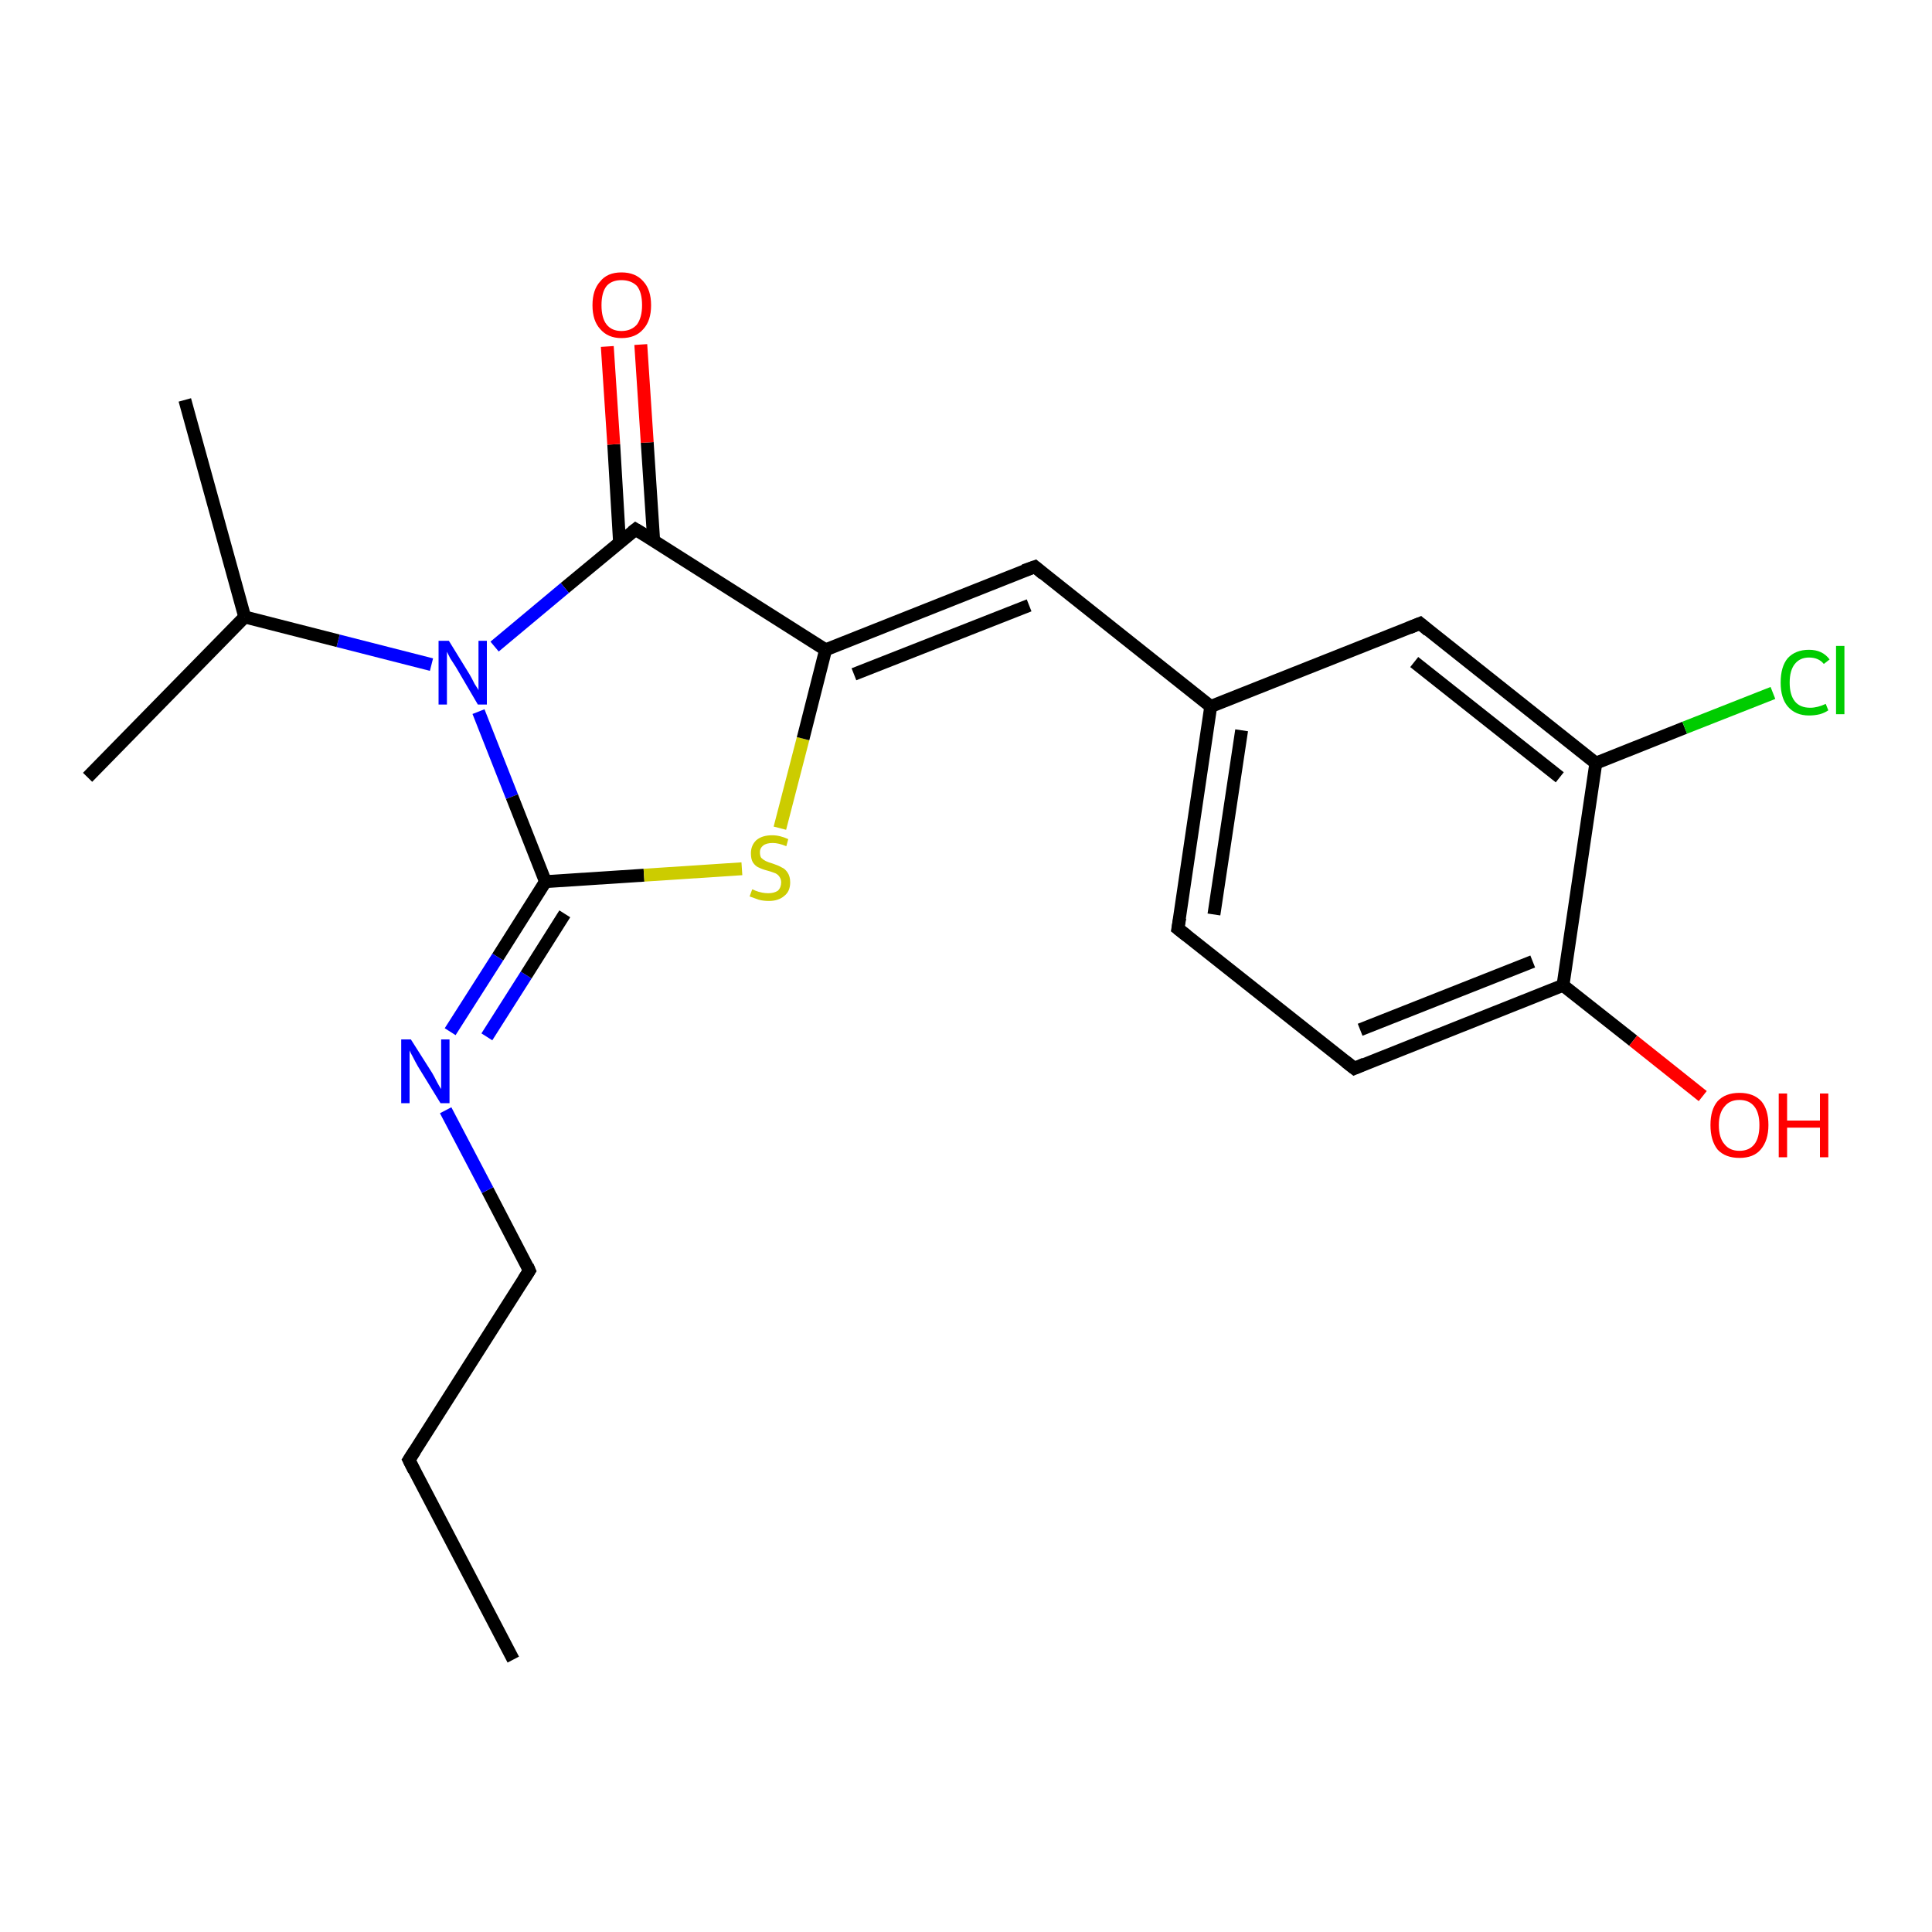 <?xml version='1.0' encoding='iso-8859-1'?>
<svg version='1.1' baseProfile='full'
              xmlns='http://www.w3.org/2000/svg'
                      xmlns:rdkit='http://www.rdkit.org/xml'
                      xmlns:xlink='http://www.w3.org/1999/xlink'
                  xml:space='preserve'
width='300px' height='300px' viewBox='0 0 300 300'>
<!-- END OF HEADER -->
<rect style='opacity:1.0;fill:#FFFFFF;stroke:none' width='300.0' height='300.0' x='0.0' y='0.0'> </rect>
<path class='bond-0 atom-0 atom-1' d='M 79.7,257.7 L 63.5,226.7' style='fill:none;fill-rule:evenodd;stroke:#000000;stroke-width:2.0px;stroke-linecap:butt;stroke-linejoin:miter;stroke-opacity:1' />
<path class='bond-1 atom-1 atom-2' d='M 63.5,226.7 L 82.2,197.3' style='fill:none;fill-rule:evenodd;stroke:#000000;stroke-width:2.0px;stroke-linecap:butt;stroke-linejoin:miter;stroke-opacity:1' />
<path class='bond-2 atom-2 atom-3' d='M 82.2,197.3 L 75.7,184.8' style='fill:none;fill-rule:evenodd;stroke:#000000;stroke-width:2.0px;stroke-linecap:butt;stroke-linejoin:miter;stroke-opacity:1' />
<path class='bond-2 atom-2 atom-3' d='M 75.7,184.8 L 69.2,172.4' style='fill:none;fill-rule:evenodd;stroke:#0000FF;stroke-width:2.0px;stroke-linecap:butt;stroke-linejoin:miter;stroke-opacity:1' />
<path class='bond-3 atom-3 atom-4' d='M 69.9,160.2 L 77.3,148.6' style='fill:none;fill-rule:evenodd;stroke:#0000FF;stroke-width:2.0px;stroke-linecap:butt;stroke-linejoin:miter;stroke-opacity:1' />
<path class='bond-3 atom-3 atom-4' d='M 77.3,148.6 L 84.7,136.9' style='fill:none;fill-rule:evenodd;stroke:#000000;stroke-width:2.0px;stroke-linecap:butt;stroke-linejoin:miter;stroke-opacity:1' />
<path class='bond-3 atom-3 atom-4' d='M 75.6,161.0 L 81.7,151.4' style='fill:none;fill-rule:evenodd;stroke:#0000FF;stroke-width:2.0px;stroke-linecap:butt;stroke-linejoin:miter;stroke-opacity:1' />
<path class='bond-3 atom-3 atom-4' d='M 81.7,151.4 L 87.7,141.9' style='fill:none;fill-rule:evenodd;stroke:#000000;stroke-width:2.0px;stroke-linecap:butt;stroke-linejoin:miter;stroke-opacity:1' />
<path class='bond-4 atom-4 atom-5' d='M 84.7,136.9 L 100.0,135.9' style='fill:none;fill-rule:evenodd;stroke:#000000;stroke-width:2.0px;stroke-linecap:butt;stroke-linejoin:miter;stroke-opacity:1' />
<path class='bond-4 atom-4 atom-5' d='M 100.0,135.9 L 115.2,134.9' style='fill:none;fill-rule:evenodd;stroke:#CCCC00;stroke-width:2.0px;stroke-linecap:butt;stroke-linejoin:miter;stroke-opacity:1' />
<path class='bond-5 atom-5 atom-6' d='M 121.1,128.6 L 124.7,114.7' style='fill:none;fill-rule:evenodd;stroke:#CCCC00;stroke-width:2.0px;stroke-linecap:butt;stroke-linejoin:miter;stroke-opacity:1' />
<path class='bond-5 atom-5 atom-6' d='M 124.7,114.7 L 128.2,100.9' style='fill:none;fill-rule:evenodd;stroke:#000000;stroke-width:2.0px;stroke-linecap:butt;stroke-linejoin:miter;stroke-opacity:1' />
<path class='bond-6 atom-6 atom-7' d='M 128.2,100.9 L 160.7,88.0' style='fill:none;fill-rule:evenodd;stroke:#000000;stroke-width:2.0px;stroke-linecap:butt;stroke-linejoin:miter;stroke-opacity:1' />
<path class='bond-6 atom-6 atom-7' d='M 132.6,104.7 L 159.8,94.0' style='fill:none;fill-rule:evenodd;stroke:#000000;stroke-width:2.0px;stroke-linecap:butt;stroke-linejoin:miter;stroke-opacity:1' />
<path class='bond-7 atom-7 atom-8' d='M 160.7,88.0 L 188.0,109.7' style='fill:none;fill-rule:evenodd;stroke:#000000;stroke-width:2.0px;stroke-linecap:butt;stroke-linejoin:miter;stroke-opacity:1' />
<path class='bond-8 atom-8 atom-9' d='M 188.0,109.7 L 182.9,144.2' style='fill:none;fill-rule:evenodd;stroke:#000000;stroke-width:2.0px;stroke-linecap:butt;stroke-linejoin:miter;stroke-opacity:1' />
<path class='bond-8 atom-8 atom-9' d='M 192.8,113.4 L 188.5,142.0' style='fill:none;fill-rule:evenodd;stroke:#000000;stroke-width:2.0px;stroke-linecap:butt;stroke-linejoin:miter;stroke-opacity:1' />
<path class='bond-9 atom-9 atom-10' d='M 182.9,144.2 L 210.3,165.9' style='fill:none;fill-rule:evenodd;stroke:#000000;stroke-width:2.0px;stroke-linecap:butt;stroke-linejoin:miter;stroke-opacity:1' />
<path class='bond-10 atom-10 atom-11' d='M 210.3,165.9 L 242.7,153.0' style='fill:none;fill-rule:evenodd;stroke:#000000;stroke-width:2.0px;stroke-linecap:butt;stroke-linejoin:miter;stroke-opacity:1' />
<path class='bond-10 atom-10 atom-11' d='M 211.2,159.9 L 238.0,149.3' style='fill:none;fill-rule:evenodd;stroke:#000000;stroke-width:2.0px;stroke-linecap:butt;stroke-linejoin:miter;stroke-opacity:1' />
<path class='bond-11 atom-11 atom-12' d='M 242.7,153.0 L 253.6,161.6' style='fill:none;fill-rule:evenodd;stroke:#000000;stroke-width:2.0px;stroke-linecap:butt;stroke-linejoin:miter;stroke-opacity:1' />
<path class='bond-11 atom-11 atom-12' d='M 253.6,161.6 L 264.4,170.2' style='fill:none;fill-rule:evenodd;stroke:#FF0000;stroke-width:2.0px;stroke-linecap:butt;stroke-linejoin:miter;stroke-opacity:1' />
<path class='bond-12 atom-11 atom-13' d='M 242.7,153.0 L 247.8,118.5' style='fill:none;fill-rule:evenodd;stroke:#000000;stroke-width:2.0px;stroke-linecap:butt;stroke-linejoin:miter;stroke-opacity:1' />
<path class='bond-13 atom-13 atom-14' d='M 247.8,118.5 L 261.6,113.0' style='fill:none;fill-rule:evenodd;stroke:#000000;stroke-width:2.0px;stroke-linecap:butt;stroke-linejoin:miter;stroke-opacity:1' />
<path class='bond-13 atom-13 atom-14' d='M 261.6,113.0 L 275.3,107.6' style='fill:none;fill-rule:evenodd;stroke:#00CC00;stroke-width:2.0px;stroke-linecap:butt;stroke-linejoin:miter;stroke-opacity:1' />
<path class='bond-14 atom-13 atom-15' d='M 247.8,118.5 L 220.5,96.8' style='fill:none;fill-rule:evenodd;stroke:#000000;stroke-width:2.0px;stroke-linecap:butt;stroke-linejoin:miter;stroke-opacity:1' />
<path class='bond-14 atom-13 atom-15' d='M 242.2,120.7 L 219.6,102.8' style='fill:none;fill-rule:evenodd;stroke:#000000;stroke-width:2.0px;stroke-linecap:butt;stroke-linejoin:miter;stroke-opacity:1' />
<path class='bond-15 atom-6 atom-16' d='M 128.2,100.9 L 98.7,82.2' style='fill:none;fill-rule:evenodd;stroke:#000000;stroke-width:2.0px;stroke-linecap:butt;stroke-linejoin:miter;stroke-opacity:1' />
<path class='bond-16 atom-16 atom-17' d='M 101.5,83.9 L 100.5,68.7' style='fill:none;fill-rule:evenodd;stroke:#000000;stroke-width:2.0px;stroke-linecap:butt;stroke-linejoin:miter;stroke-opacity:1' />
<path class='bond-16 atom-16 atom-17' d='M 100.5,68.7 L 99.5,53.5' style='fill:none;fill-rule:evenodd;stroke:#FF0000;stroke-width:2.0px;stroke-linecap:butt;stroke-linejoin:miter;stroke-opacity:1' />
<path class='bond-16 atom-16 atom-17' d='M 96.2,84.2 L 95.3,69.0' style='fill:none;fill-rule:evenodd;stroke:#000000;stroke-width:2.0px;stroke-linecap:butt;stroke-linejoin:miter;stroke-opacity:1' />
<path class='bond-16 atom-16 atom-17' d='M 95.3,69.0 L 94.3,53.8' style='fill:none;fill-rule:evenodd;stroke:#FF0000;stroke-width:2.0px;stroke-linecap:butt;stroke-linejoin:miter;stroke-opacity:1' />
<path class='bond-17 atom-16 atom-18' d='M 98.7,82.2 L 87.7,91.3' style='fill:none;fill-rule:evenodd;stroke:#000000;stroke-width:2.0px;stroke-linecap:butt;stroke-linejoin:miter;stroke-opacity:1' />
<path class='bond-17 atom-16 atom-18' d='M 87.7,91.3 L 76.8,100.4' style='fill:none;fill-rule:evenodd;stroke:#0000FF;stroke-width:2.0px;stroke-linecap:butt;stroke-linejoin:miter;stroke-opacity:1' />
<path class='bond-18 atom-18 atom-19' d='M 67.0,103.2 L 52.5,99.5' style='fill:none;fill-rule:evenodd;stroke:#0000FF;stroke-width:2.0px;stroke-linecap:butt;stroke-linejoin:miter;stroke-opacity:1' />
<path class='bond-18 atom-18 atom-19' d='M 52.5,99.5 L 38.0,95.8' style='fill:none;fill-rule:evenodd;stroke:#000000;stroke-width:2.0px;stroke-linecap:butt;stroke-linejoin:miter;stroke-opacity:1' />
<path class='bond-19 atom-19 atom-20' d='M 38.0,95.8 L 28.7,62.1' style='fill:none;fill-rule:evenodd;stroke:#000000;stroke-width:2.0px;stroke-linecap:butt;stroke-linejoin:miter;stroke-opacity:1' />
<path class='bond-20 atom-19 atom-21' d='M 38.0,95.8 L 13.6,120.7' style='fill:none;fill-rule:evenodd;stroke:#000000;stroke-width:2.0px;stroke-linecap:butt;stroke-linejoin:miter;stroke-opacity:1' />
<path class='bond-21 atom-18 atom-4' d='M 74.3,110.5 L 79.5,123.7' style='fill:none;fill-rule:evenodd;stroke:#0000FF;stroke-width:2.0px;stroke-linecap:butt;stroke-linejoin:miter;stroke-opacity:1' />
<path class='bond-21 atom-18 atom-4' d='M 79.5,123.7 L 84.7,136.9' style='fill:none;fill-rule:evenodd;stroke:#000000;stroke-width:2.0px;stroke-linecap:butt;stroke-linejoin:miter;stroke-opacity:1' />
<path class='bond-22 atom-15 atom-8' d='M 220.5,96.8 L 188.0,109.7' style='fill:none;fill-rule:evenodd;stroke:#000000;stroke-width:2.0px;stroke-linecap:butt;stroke-linejoin:miter;stroke-opacity:1' />
<path d='M 64.3,228.3 L 63.5,226.7 L 64.4,225.3' style='fill:none;stroke:#000000;stroke-width:2.0px;stroke-linecap:butt;stroke-linejoin:miter;stroke-opacity:1;' />
<path d='M 81.3,198.7 L 82.2,197.3 L 81.9,196.6' style='fill:none;stroke:#000000;stroke-width:2.0px;stroke-linecap:butt;stroke-linejoin:miter;stroke-opacity:1;' />
<path d='M 159.0,88.6 L 160.7,88.0 L 162.0,89.1' style='fill:none;stroke:#000000;stroke-width:2.0px;stroke-linecap:butt;stroke-linejoin:miter;stroke-opacity:1;' />
<path d='M 183.2,142.5 L 182.9,144.2 L 184.3,145.3' style='fill:none;stroke:#000000;stroke-width:2.0px;stroke-linecap:butt;stroke-linejoin:miter;stroke-opacity:1;' />
<path d='M 208.9,164.8 L 210.3,165.9 L 211.9,165.2' style='fill:none;stroke:#000000;stroke-width:2.0px;stroke-linecap:butt;stroke-linejoin:miter;stroke-opacity:1;' />
<path d='M 221.8,97.9 L 220.5,96.8 L 218.8,97.5' style='fill:none;stroke:#000000;stroke-width:2.0px;stroke-linecap:butt;stroke-linejoin:miter;stroke-opacity:1;' />
<path d='M 100.2,83.1 L 98.7,82.2 L 98.2,82.6' style='fill:none;stroke:#000000;stroke-width:2.0px;stroke-linecap:butt;stroke-linejoin:miter;stroke-opacity:1;' />
<path class='atom-3' d='M 63.8 161.4
L 67.1 166.6
Q 67.4 167.1, 67.9 168.1
Q 68.4 169.0, 68.5 169.1
L 68.5 161.4
L 69.8 161.4
L 69.8 171.3
L 68.4 171.3
L 64.9 165.6
Q 64.5 164.9, 64.1 164.1
Q 63.7 163.4, 63.6 163.1
L 63.6 171.3
L 62.3 171.3
L 62.3 161.4
L 63.8 161.4
' fill='#0000FF'/>
<path class='atom-5' d='M 116.8 138.1
Q 116.9 138.1, 117.3 138.3
Q 117.8 138.5, 118.3 138.6
Q 118.8 138.7, 119.3 138.7
Q 120.2 138.7, 120.8 138.3
Q 121.3 137.8, 121.3 137.0
Q 121.3 136.5, 121.0 136.1
Q 120.8 135.8, 120.4 135.6
Q 119.9 135.4, 119.2 135.2
Q 118.4 135.0, 117.8 134.7
Q 117.3 134.5, 116.9 133.9
Q 116.6 133.4, 116.6 132.5
Q 116.6 131.3, 117.4 130.5
Q 118.3 129.7, 119.9 129.7
Q 121.1 129.7, 122.4 130.3
L 122.1 131.4
Q 120.9 130.9, 120.0 130.9
Q 119.0 130.9, 118.5 131.3
Q 118.0 131.7, 118.0 132.3
Q 118.0 132.9, 118.2 133.2
Q 118.5 133.5, 118.9 133.7
Q 119.3 133.9, 120.0 134.1
Q 120.9 134.4, 121.4 134.7
Q 121.9 134.9, 122.3 135.5
Q 122.7 136.1, 122.7 137.0
Q 122.7 138.4, 121.8 139.1
Q 120.9 139.9, 119.4 139.9
Q 118.5 139.9, 117.8 139.7
Q 117.2 139.5, 116.4 139.2
L 116.8 138.1
' fill='#CCCC00'/>
<path class='atom-12' d='M 265.6 174.7
Q 265.6 172.3, 266.7 171.0
Q 267.9 169.7, 270.1 169.7
Q 272.3 169.7, 273.5 171.0
Q 274.6 172.3, 274.6 174.7
Q 274.6 177.1, 273.4 178.5
Q 272.3 179.8, 270.1 179.8
Q 267.9 179.8, 266.7 178.5
Q 265.6 177.1, 265.6 174.7
M 270.1 178.7
Q 271.6 178.7, 272.4 177.7
Q 273.2 176.7, 273.2 174.7
Q 273.2 172.8, 272.4 171.8
Q 271.6 170.8, 270.1 170.8
Q 268.6 170.8, 267.8 171.8
Q 266.9 172.8, 266.9 174.7
Q 266.9 176.7, 267.8 177.7
Q 268.6 178.7, 270.1 178.7
' fill='#FF0000'/>
<path class='atom-12' d='M 276.2 169.8
L 277.5 169.8
L 277.5 174.0
L 282.6 174.0
L 282.6 169.8
L 283.9 169.8
L 283.9 179.7
L 282.6 179.7
L 282.6 175.1
L 277.5 175.1
L 277.5 179.7
L 276.2 179.7
L 276.2 169.8
' fill='#FF0000'/>
<path class='atom-14' d='M 276.5 106.0
Q 276.5 103.5, 277.6 102.2
Q 278.8 100.9, 280.9 100.9
Q 283.0 100.9, 284.1 102.4
L 283.2 103.1
Q 282.4 102.1, 280.9 102.1
Q 279.5 102.1, 278.7 103.1
Q 277.9 104.1, 277.9 106.0
Q 277.9 107.9, 278.7 108.9
Q 279.5 109.9, 281.1 109.9
Q 282.2 109.9, 283.5 109.3
L 283.9 110.3
Q 283.3 110.7, 282.6 110.9
Q 281.8 111.1, 280.9 111.1
Q 278.8 111.1, 277.6 109.7
Q 276.5 108.4, 276.5 106.0
' fill='#00CC00'/>
<path class='atom-14' d='M 285.1 100.3
L 286.4 100.3
L 286.4 110.9
L 285.1 110.9
L 285.1 100.3
' fill='#00CC00'/>
<path class='atom-17' d='M 92.0 47.4
Q 92.0 45.0, 93.2 43.7
Q 94.3 42.3, 96.5 42.3
Q 98.7 42.3, 99.9 43.7
Q 101.1 45.0, 101.1 47.4
Q 101.1 49.8, 99.9 51.1
Q 98.7 52.5, 96.5 52.5
Q 94.4 52.5, 93.2 51.1
Q 92.0 49.8, 92.0 47.4
M 96.5 51.4
Q 98.0 51.4, 98.9 50.4
Q 99.7 49.3, 99.7 47.4
Q 99.7 45.4, 98.9 44.4
Q 98.0 43.5, 96.5 43.5
Q 95.0 43.5, 94.2 44.4
Q 93.4 45.4, 93.4 47.4
Q 93.4 49.4, 94.2 50.4
Q 95.0 51.4, 96.5 51.4
' fill='#FF0000'/>
<path class='atom-18' d='M 69.7 99.5
L 72.9 104.7
Q 73.2 105.2, 73.7 106.2
Q 74.3 107.1, 74.3 107.2
L 74.3 99.5
L 75.6 99.5
L 75.6 109.4
L 74.2 109.4
L 70.8 103.6
Q 70.4 103.0, 69.9 102.2
Q 69.5 101.4, 69.4 101.2
L 69.4 109.4
L 68.1 109.4
L 68.1 99.5
L 69.7 99.5
' fill='#0000FF'/>
</svg>
